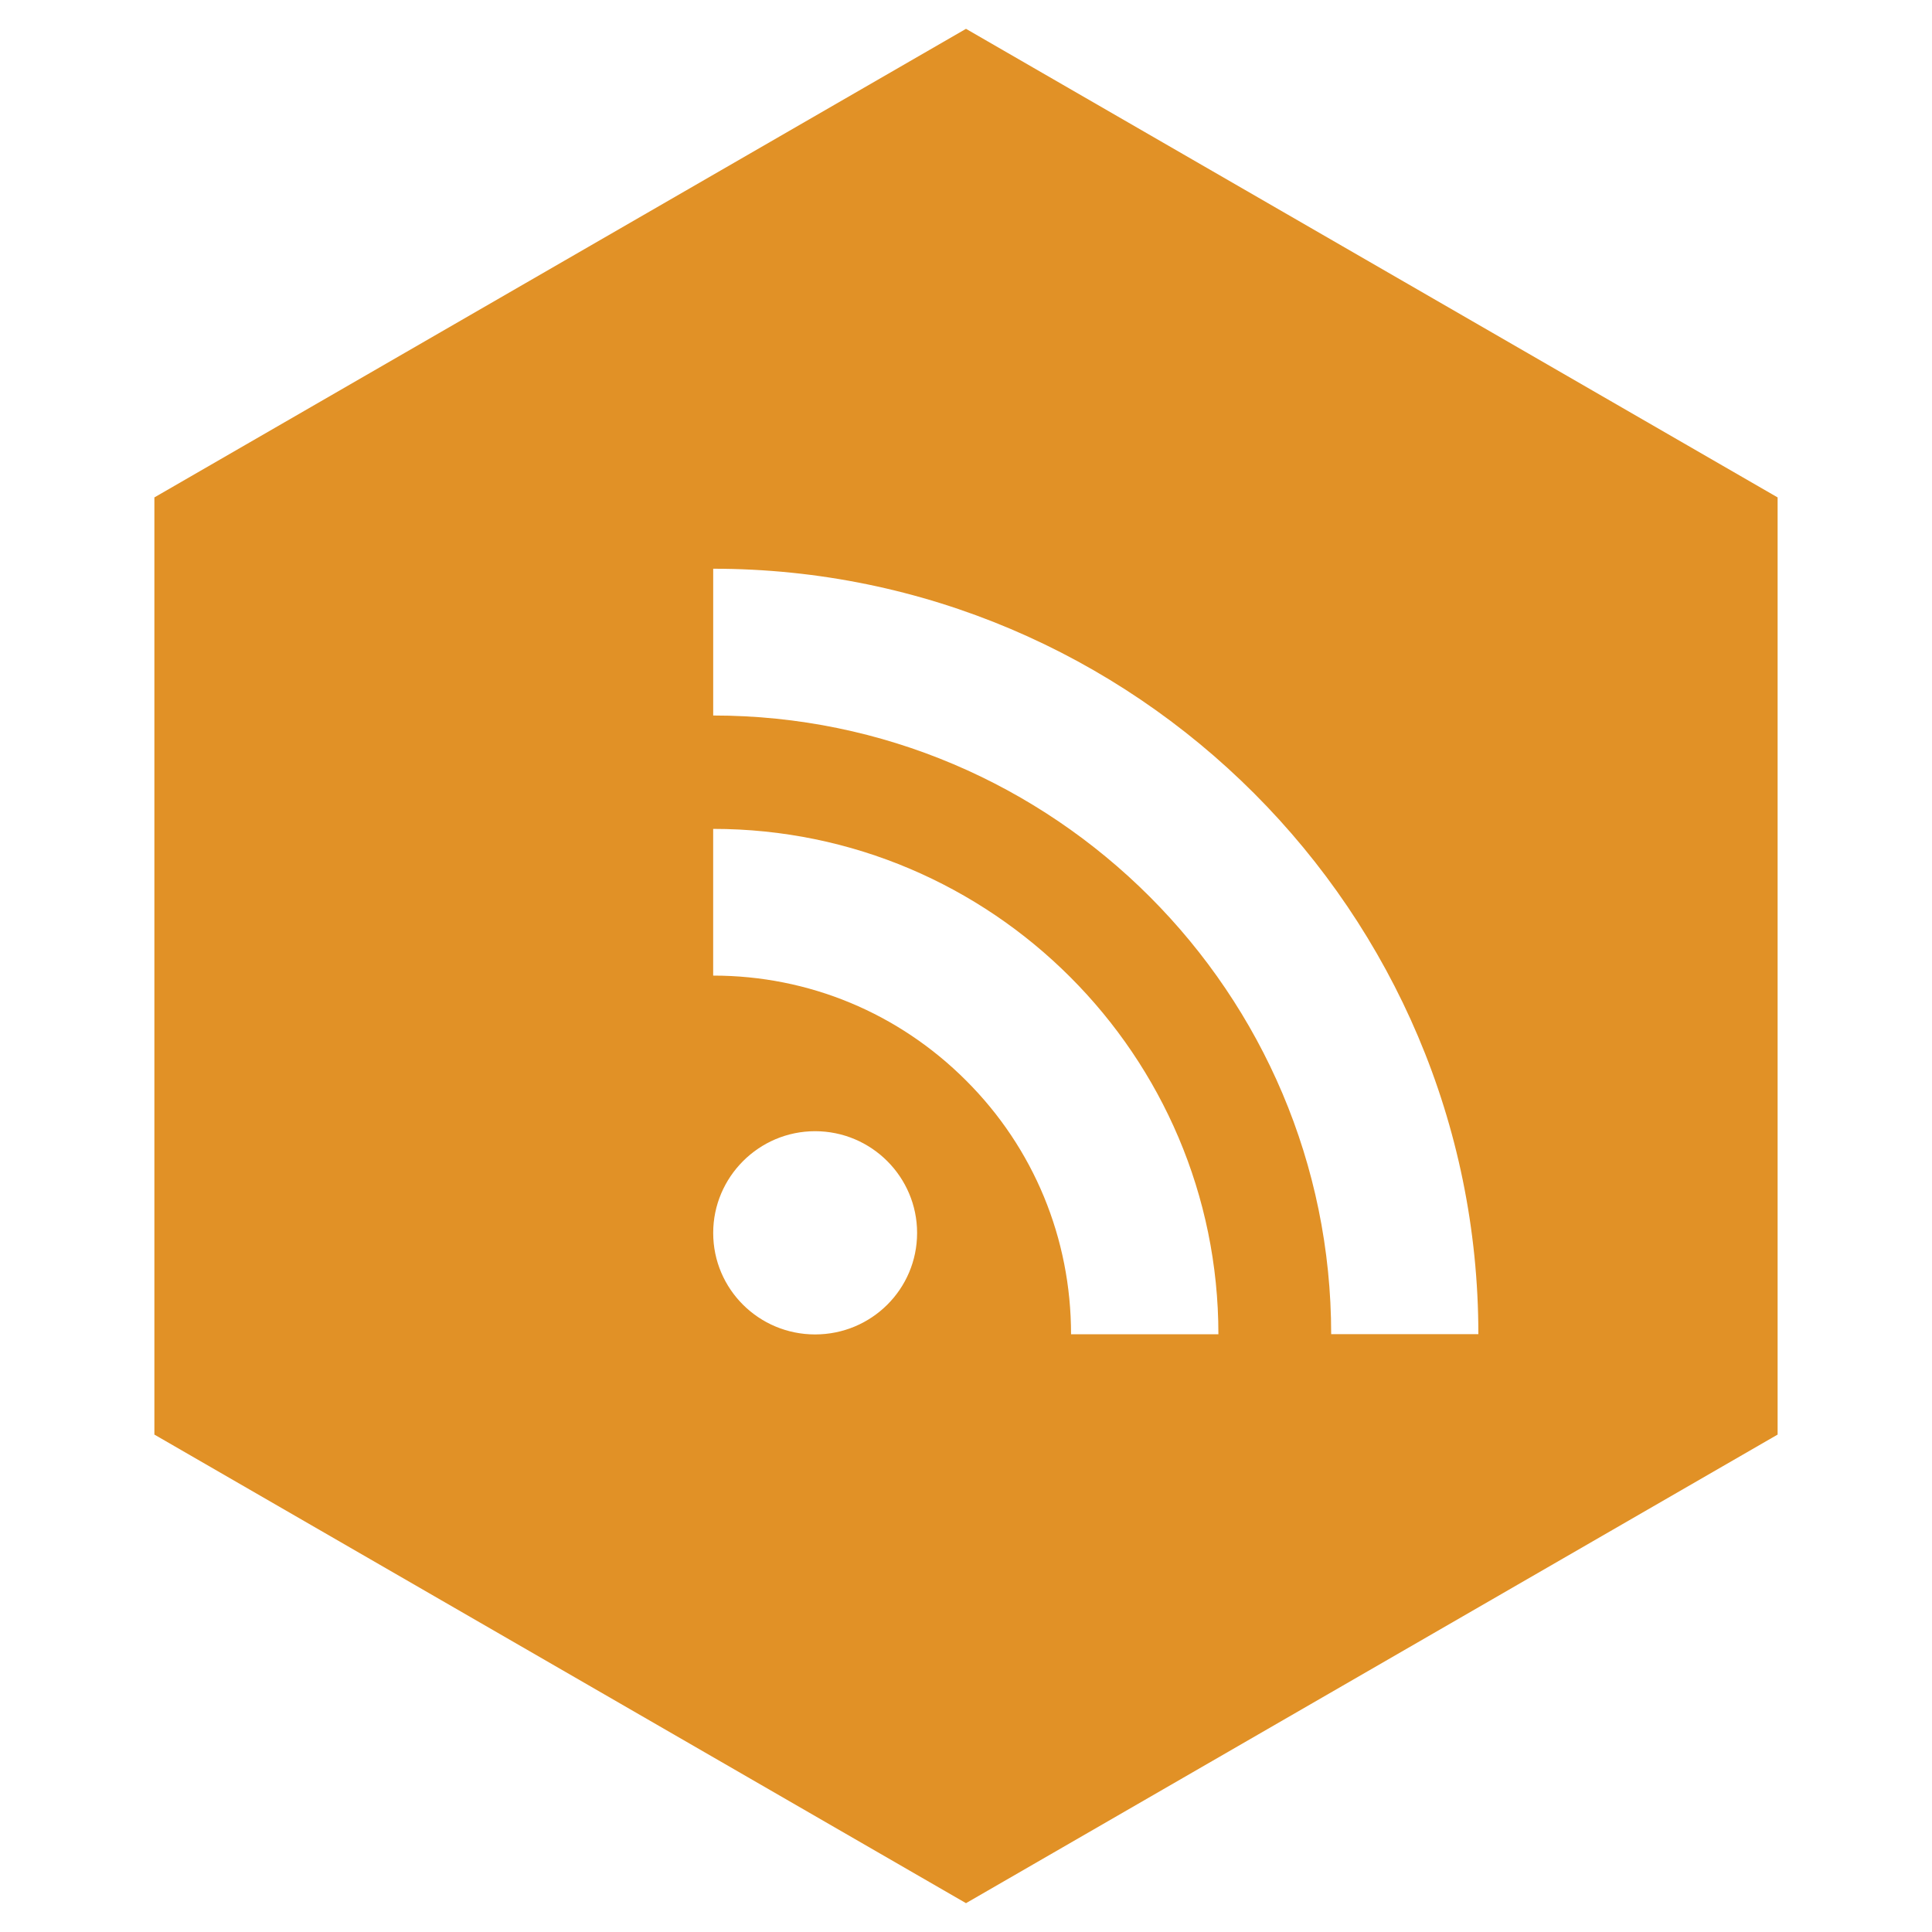 <?xml version="1.0" ?><!DOCTYPE svg  PUBLIC '-//W3C//DTD SVG 1.1//EN'  'http://www.w3.org/Graphics/SVG/1.1/DTD/svg11.dtd'><svg height="67px" id="Layer_1" style="enable-background:new 0 0 67 67;" version="1.1" viewBox="0 0 67 67" width="67px" xml:space="preserve" xmlns="http://www.w3.org/2000/svg" xmlns:xlink="http://www.w3.org/1999/xlink"><path d="M46.164,46.268h5.104c0-14.633-11.904-26.545-26.535-26.545  v5.09C36.547,24.812,46.164,34.438,46.164,46.268z M37.143,46.271L37.143,46.271h5.11c0-9.665-7.862-17.526-17.521-17.526v5.088  c3.313,0,6.429,1.295,8.774,3.642C35.85,39.815,37.143,42.945,37.143,46.271z M28.266,46.277c1.957,0,3.538-1.572,3.538-3.521  c0-1.938-1.581-3.527-3.538-3.527c-1.949,0-3.533,1.59-3.533,3.527C24.732,44.705,26.316,46.277,28.266,46.277z M33.5,1  l28.146,16.25v32.5L33.5,66L5.354,49.75v-32.5L33.5,1z" style="fill-rule:evenodd;clip-rule:evenodd;fill:#E19126;"/></svg>